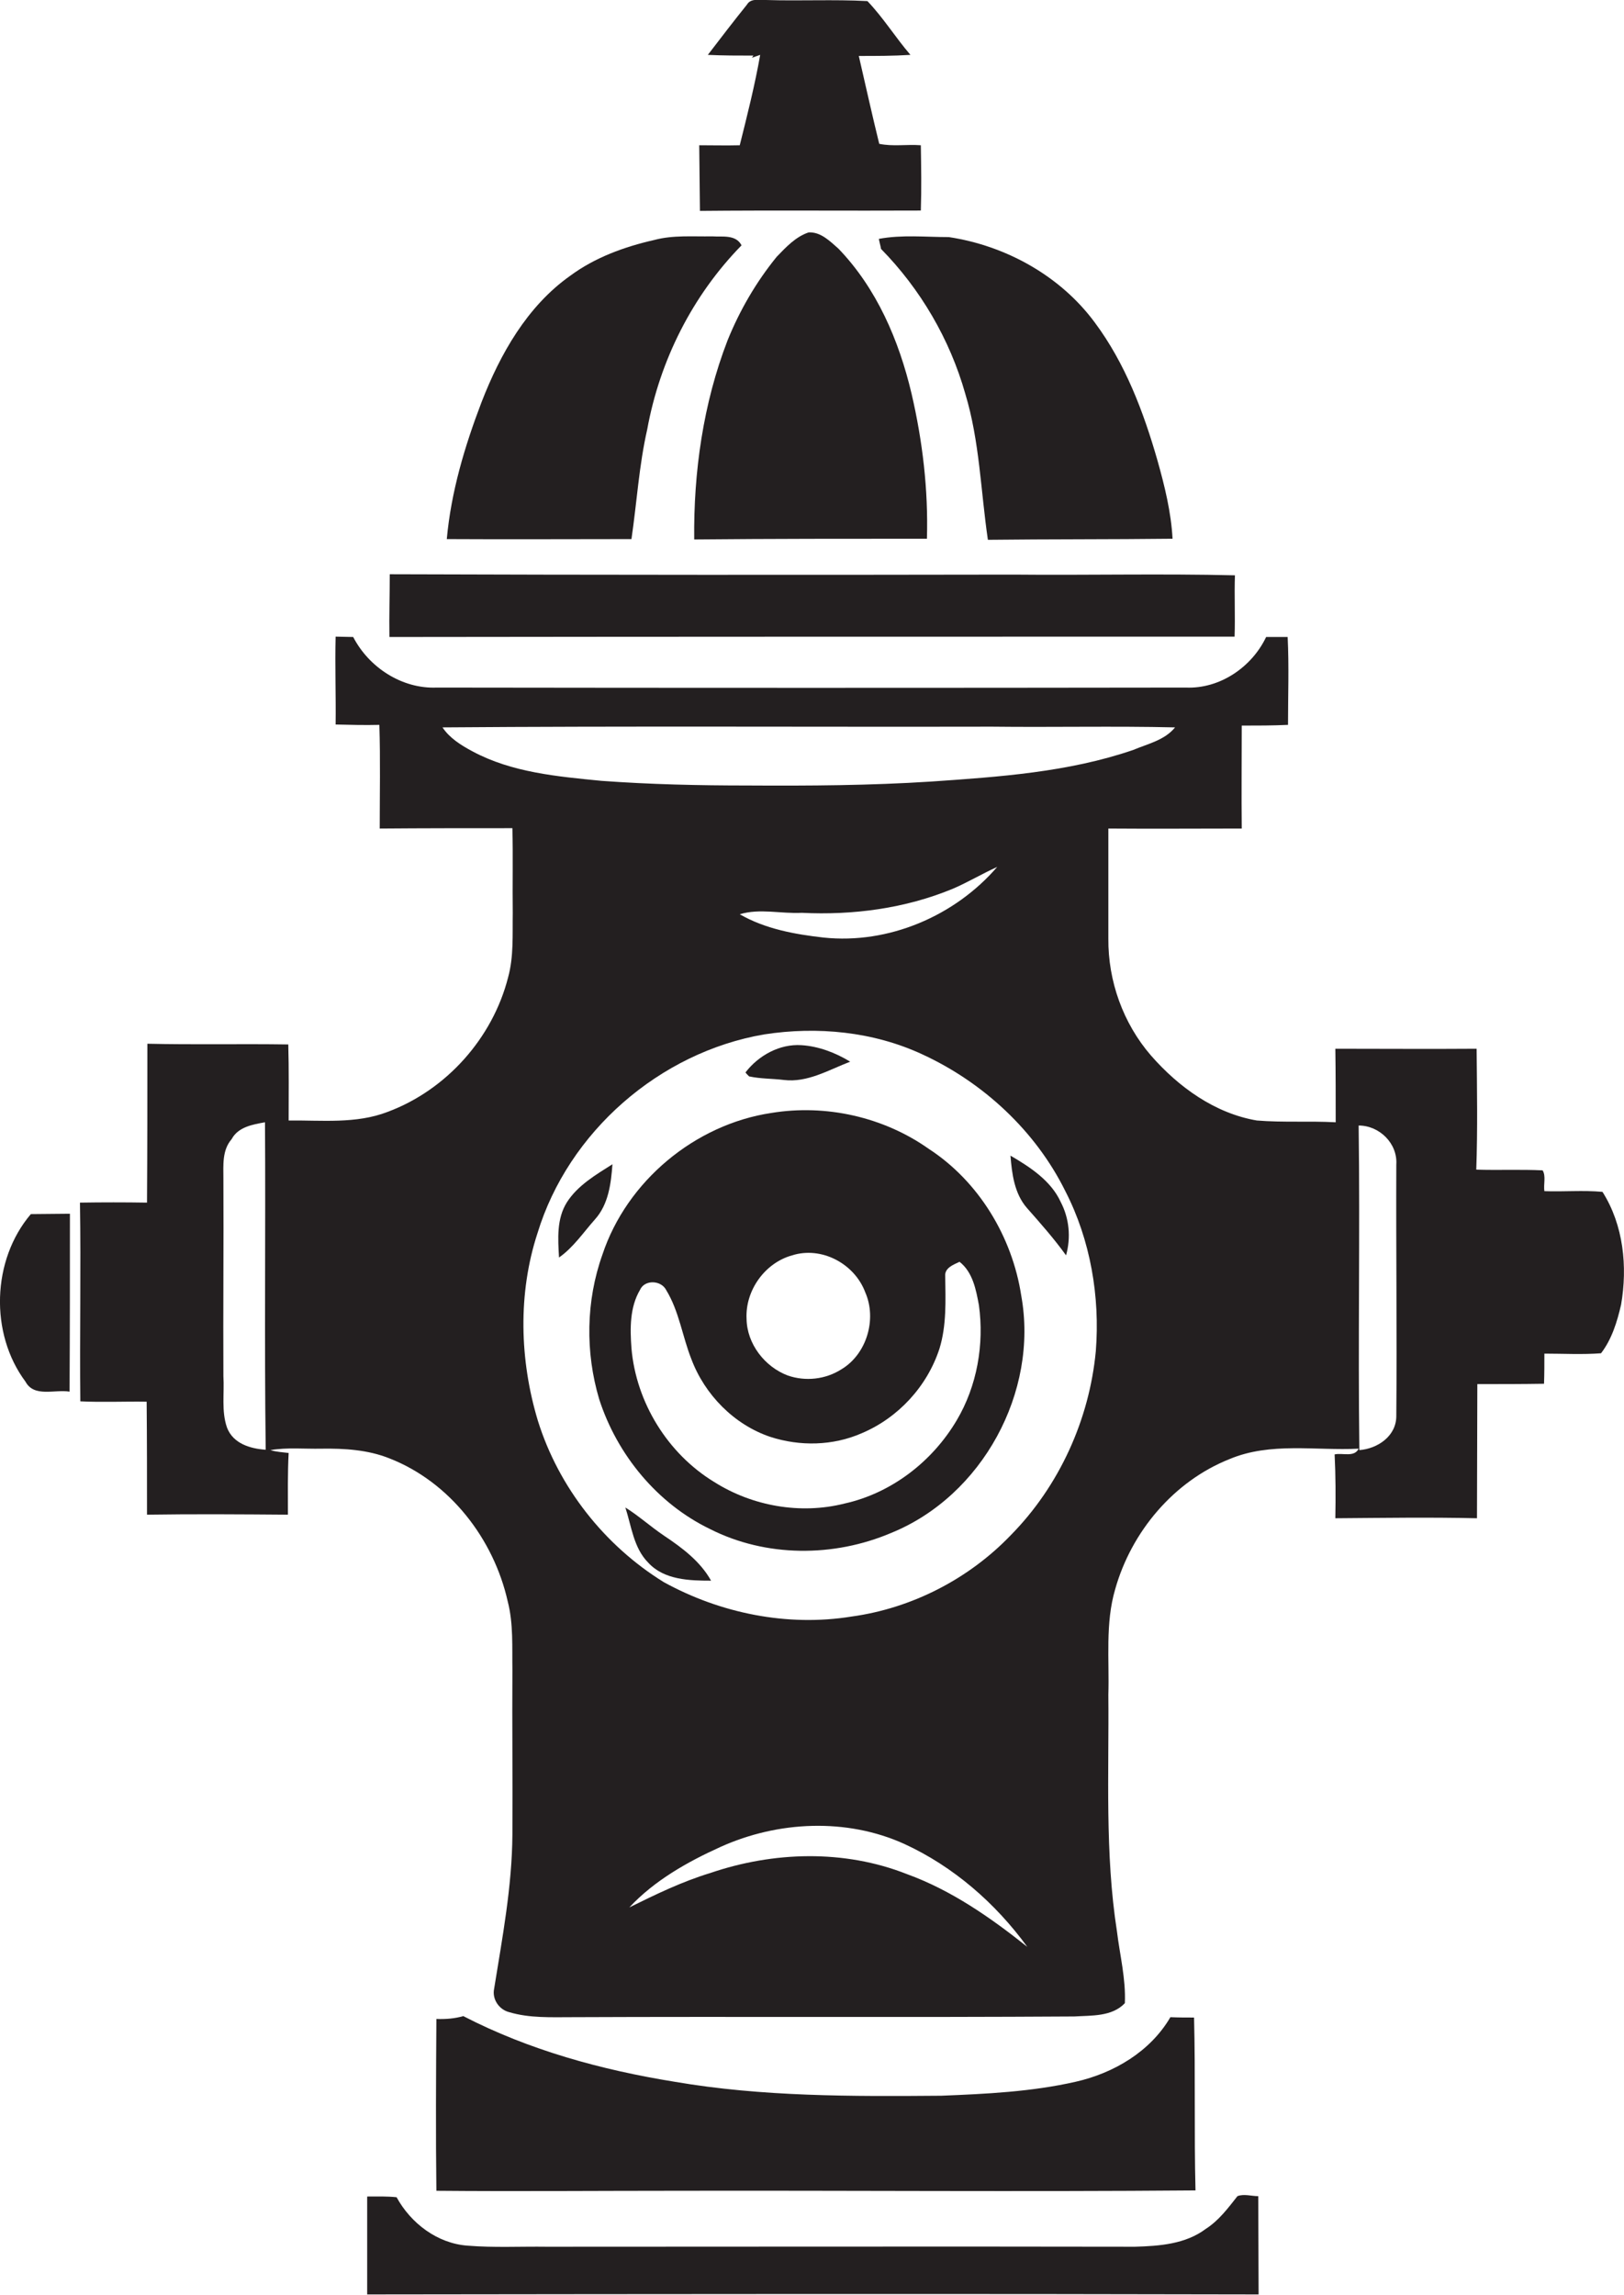 <?xml version="1.0" encoding="utf-8"?>
<!-- Generator: Adobe Illustrator 19.2.0, SVG Export Plug-In . SVG Version: 6.00 Build 0)  -->
<svg version="1.1" id="Layer_1" xmlns="http://www.w3.org/2000/svg" xmlns:xlink="http://www.w3.org/1999/xlink" x="0px" y="0px"
	 viewBox="0 0 452.9 639.8" enable-background="new 0 0 452.9 639.8" xml:space="preserve">
<g>
	<path fill="#231F20" d="M195,40.5c0.1,6.1,0.1,12.2,0.2,18.3c20.5-0.2,41.1,0,61.6-0.1c0.2-6.1,0.1-12.1,0-18.2
		c-3.9-0.3-7.8,0.4-11.6-0.4c-2-8.1-3.8-16.3-5.7-24.5c4.8,0,9.6,0,14.4-0.3c-4.2-4.9-7.6-10.4-12-15c-9.4-0.5-18.9,0-28.3-0.3
		c-1.8,0.1-4.2-0.6-5.3,1.3c-3.7,4.6-7.3,9.3-10.9,14c4.2,0.2,8.5,0.2,12.7,0.2l-0.4,0.6c0.6-0.2,1.7-0.6,2.3-0.8
		c-1.5,8.5-3.6,16.8-5.7,25.2C202.5,40.6,198.7,40.5,195,40.5z"/>
	<path fill="#231F20" d="M225.5,64.8c-3.6,1.2-6.3,4.1-8.9,6.8c-5.7,7-10.3,14.9-13.7,23.3c-6.8,17.6-9.5,36.7-9.3,55.5
		c21.6-0.2,43.3-0.2,64.9-0.2c0.4-13.6-1.2-27.2-4.3-40.5c-3.5-14.8-9.7-29.3-20.4-40.4C231.5,67.3,228.9,64.6,225.5,64.8z"/>
	<path fill="#231F20" d="M176.1,150.3c1.5-10.2,2.1-20.5,4.4-30.6c3.5-19.2,12.6-37.3,26.3-51.3c-1.6-3.1-5.4-2.3-8.2-2.5
		c-5.4,0.1-10.9-0.4-16.1,1c-8.4,1.9-16.6,4.9-23.5,10c-12,8.5-19.5,21.8-24.7,35.2c-4.7,12.3-8.5,25-9.7,38.2
		C141.7,150.4,158.9,150.3,176.1,150.3z"/>
	<path fill="#231F20" d="M245.1,66.6c0.1,0.7,0.5,2.1,0.6,2.8c11,11.2,19.2,25.2,23.5,40.4c4,13.2,4.3,27.1,6.3,40.7
		c17.2-0.2,34.3-0.1,51.5-0.3c-0.4-7.4-2.2-14.7-4.2-21.8c-3.9-13.6-9-27.1-17.5-38.5c-9.6-13-24.8-21.4-40.7-23.8
		C258.1,66.1,251.5,65.4,245.1,66.6z"/>
	<path fill="#231F20" d="M344.3,177.5c0.2-5.7-0.1-11.4,0.1-17.1c-20.6-0.5-41.2,0-61.8-0.2c-58,0.1-115.9,0.1-173.9-0.1
		c0,5.8-0.2,11.6-0.1,17.5C187.1,177.5,265.7,177.5,344.3,177.5z"/>
	<path fill="#231F20" d="M446.9,332.3c-5.4-0.5-10.8,0-16.2-0.2c-0.3-1.9,0.5-4.2-0.5-5.8c-6.2-0.3-12.3,0-18.5-0.2
		c0.4-11.2,0.2-22.5,0.1-33.7c-13.1,0.1-26.3,0-39.4,0c0.1,6.8,0.1,13.6,0.1,20.5c-7.3-0.4-14.7,0.1-22-0.5
		c-11.7-2-21.8-9.3-29.5-18.1c-7.8-9-12-20.8-11.9-32.6c0-10.2,0-20.5,0-30.7c12.4,0.1,24.8,0,37.2,0c-0.1-9.6,0-19.1,0-28.7
		c4.3,0,8.6,0,12.9-0.2c0-8.2,0.3-16.4-0.1-24.5c-2,0-4,0-6,0c-4,8.4-12.9,14.5-22.4,14.1c-69.6,0.1-139.3,0.1-208.9,0
		c-9.7,0.4-18.9-5.6-23.3-14.1c-1.6,0-3.3-0.1-4.9-0.1c-0.2,8.2,0.1,16.3,0,24.5c4.1,0.1,8.2,0.2,12.2,0.1
		c0.3,9.6,0.1,19.3,0.1,28.9c12.3-0.1,24.7-0.1,37-0.1c0.2,7.9,0,15.8,0.1,23.7c-0.1,6,0.3,12.1-1.3,17.9
		c-4.3,16.9-17.2,31.4-33.6,37.5c-8.8,3.4-18.4,2.3-27.6,2.4c0-7.1,0.1-14.2-0.1-21.2c-13.1-0.2-26.2,0.1-39.3-0.2
		c0,14.8,0,29.5-0.1,44.3c-6.2-0.1-12.5-0.1-18.7,0c0.3,18.5-0.1,36.9,0.1,55.4c6.2,0.3,12.4,0,18.5,0.1c0.1,10.5,0.1,21,0.1,31.5
		c13.1-0.2,26.2-0.1,39.3,0c0-5.7-0.1-11.5,0.2-17.2c-1.7-0.2-3.4-0.3-5.1-0.8c4.7-0.8,9.5-0.3,14.2-0.4c6.4-0.1,13,0.3,19,2.7
		c16.9,6.6,29.1,22.5,33,39.9c1.6,6.2,1.2,12.7,1.3,19.1c-0.1,15.3,0.1,30.6,0,45.9c-0.1,14.5-2.8,28.7-5.1,43
		c-0.6,2.9,1.4,5.8,4.2,6.5c5.7,1.7,11.7,1.4,17.6,1.4c46.7-0.2,93.3,0.1,140-0.2c4.8-0.3,10.5,0.1,14.1-3.7
		c0.3-6.8-1.4-13.4-2.2-20c-3.4-21.8-2.2-44-2.4-66c0.3-9.8-0.9-19.9,1.9-29.4c4.5-16,16.3-30.1,31.9-36.3c11.4-4.8,24-2.3,36-2.9
		c-1.2,2.5-4.5,1.1-6.7,1.6c0.3,5.9,0.3,11.9,0.2,17.8c13.2-0.1,26.4-0.3,39.5,0c0-12.5,0.1-25,0.1-37.4c6.2,0,12.4,0,18.6-0.1
		c0.1-2.8,0.1-5.6,0.1-8.4c5.3,0,10.6,0.3,15.8-0.1c3-3.9,4.5-8.8,5.6-13.6C453.9,353.2,452.8,341.6,446.9,332.3z M63.3,398
		c-1.6-4.6-0.7-9.6-1-14.3c-0.1-18.3,0.1-36.6,0-55c0-3.8-0.4-8,2.3-11.1c1.8-3.4,5.9-4.1,9.3-4.7c0.2,30.4-0.2,60.9,0.2,91.3
		C69.8,403.9,65,402.5,63.3,398z M131.8,209.5c-3.2-1.7-6.4-3.7-8.4-6.7c51.1-0.4,102.1-0.1,153.2-0.2c17,0.2,34.1-0.2,51.1,0.2
		c-2.9,3.6-7.7,4.6-11.7,6.3c-18.1,6.2-37.4,7.5-56.3,8.8c-17,1.1-34,1.2-51.1,1.1c-13.7,0-27.3-0.3-40.9-1.3
		C155.5,216.5,142.8,215.4,131.8,209.5z M278.1,241.7c-11.8,13.7-30.3,21.6-48.4,19.7c-8-0.9-16.3-2.4-23.4-6.5
		c5.6-1.7,11.5-0.1,17.3-0.4c14.3,0.7,28.8-1.2,42.1-6.7C269.9,246,273.9,243.6,278.1,241.7z M252.9,522.5
		c-17.5-6.9-37.2-6.3-54.8-0.3c-7.9,2.4-15.3,6-22.6,9.6c7-7.5,16.2-12.7,25.5-16.9c16-7.2,35.1-8.1,51.2-0.8
		c13.7,6.3,25.4,16.5,34.3,28.7C276.2,534.6,265.3,527,252.9,522.5z M305.6,376.7c-1.8,19.1-10.2,37.6-23.7,51.3
		c-11.7,12.2-27.6,20.4-44.4,22.7c-17.9,2.9-36.6-0.9-52.4-9.6c-16.5-10.2-29.3-26.4-35.1-45c-5.1-16.9-5.6-35.5-0.1-52.3
		c8.6-28.2,34-50.4,63.2-55.4c14.8-2.3,30.5-0.8,44.2,5.6c16.9,7.8,31.5,21.3,39.8,38.1C304.1,345.7,306.8,361.5,305.6,376.7z
		 M389.4,394.8c0,5.6-5.2,9.1-10.3,9.5c-0.4-30.2,0.2-60.3-0.2-90.5c5.8,0,10.9,5,10.5,10.9C389.3,348.1,389.6,371.4,389.4,394.8z"
		/>
	<path fill="#231F20" d="M218.6,301.1c6.6,0.8,12.5-2.8,18.5-5.1c-4.1-2.5-8.8-4.3-13.6-4.6c-6.1-0.4-12,2.9-15.6,7.6
		c0.2,0.3,0.7,0.8,1,1.1C212.1,300.8,215.4,300.7,218.6,301.1z"/>
	<path fill="#231F20" d="M259,320.3c-12.6-8.9-28.7-12.5-43.9-10c-21.3,3.2-40.3,19-47.1,39.5c-4.6,12.9-4.8,27.2-0.9,40.3
		c5,15.5,16.2,29.1,30.9,36.2c15.6,7.9,34.5,7.9,50.5,1.1c25.4-10.3,41.2-39.3,36.3-66.2C282.3,344.9,273,329.4,259,320.3z
		 M220.9,350c8.2-2.6,17.4,2.3,20.4,10.3c3.3,7.5,0.4,17.3-6.7,21.5c-4.4,2.8-10,3.4-14.9,1.7c-6.4-2.4-11.4-8.8-11.5-15.8
		C207.8,359.8,213.3,352.1,220.9,350z M266.8,396c-6.8,11.5-18.2,20.3-31.3,23.2c-12.3,3.1-25.7,0.7-36.3-6
		c-13-7.9-21.8-22.2-23.1-37.3c-0.4-5.5-0.5-11.4,2.4-16.3c1.3-2.9,5.9-2.7,7.3,0.1c3.6,5.9,4.5,12.9,7,19.2
		c3.7,9.9,11.9,18.3,22,21.7c8.3,2.7,17.5,2.5,25.5-1c10.2-4.3,18.3-13.1,21.7-23.6c2-6.5,1.7-13.4,1.6-20.2c-0.2-2.3,2.3-3.2,4-4
		c3.7,2.9,4.6,7.8,5.4,12.1C274.5,374.8,272.5,386.4,266.8,396z"/>
	<path fill="#231F20" d="M281.8,322.2c0.4,5.1,1.1,10.6,4.6,14.6c3.8,4.3,7.6,8.6,10.9,13.2c1.4-5,0.9-10.3-1.5-14.9
		C293.1,329.2,287.3,325.4,281.8,322.2z"/>
	<path fill="#231F20" d="M170.8,324.6c-4.6,2.9-9.7,5.9-12.7,10.6c-2.9,4.6-2.5,10.2-2.2,15.4c4-2.8,6.8-7,10-10.6
		C169.7,335.8,170.4,330,170.8,324.6z"/>
	<path fill="#231F20" d="M8.6,338.5c-10.9,12.8-11.5,33.3-1.5,46.7c2.4,4.5,8.2,2.1,12.3,2.8c0.1-16.5,0.1-33.1,0.1-49.6
		C15.9,338.4,12.3,338.5,8.6,338.5z"/>
	<path fill="#231F20" d="M185.1,428.1c-3.7-2.5-7-5.5-10.7-7.8c1.7,5.2,2.3,11.3,6.4,15.4c4.4,4.8,11.5,5,17.5,5
		C195.3,435.3,190.2,431.5,185.1,428.1z"/>
	<path fill="#231F20" d="M333,562.5c-2.2,0-4.4,0-6.6-0.1c-5.6,9.6-15.8,15.6-26.4,18c-12.3,2.8-25,3.4-37.5,3.9
		c-24.9,0.2-49.9,0.3-74.4-3.9c-20.4-3.3-40.5-8.8-58.9-18.3c-2.4,0.7-5,0.9-7.5,0.8c-0.1,16-0.2,31.9,0,47.9c22.3,0.2,44.7,0,67,0
		c48.2-0.1,96.5,0.3,144.7-0.1C333,594.6,333.4,578.6,333,562.5z"/>
	<path fill="#231F20" d="M345.1,612.3c-2.6,3.3-5.2,6.8-8.8,9.1c-5.7,4.3-13,4.8-19.8,5c-54.7-0.1-109.4,0-164,0
		c-7.4-0.1-14.7,0.3-22.1-0.3c-8.4-0.6-15.8-6.2-19.8-13.5c-2.7-0.3-5.5-0.2-8.2-0.2c0,9.1,0,18.2,0,27.3
		c82.9-0.1,165.8-0.2,248.6,0c0-9.2-0.1-18.3-0.1-27.4C349,612.3,346.9,611.6,345.1,612.3z"/>
</g>
</svg>
